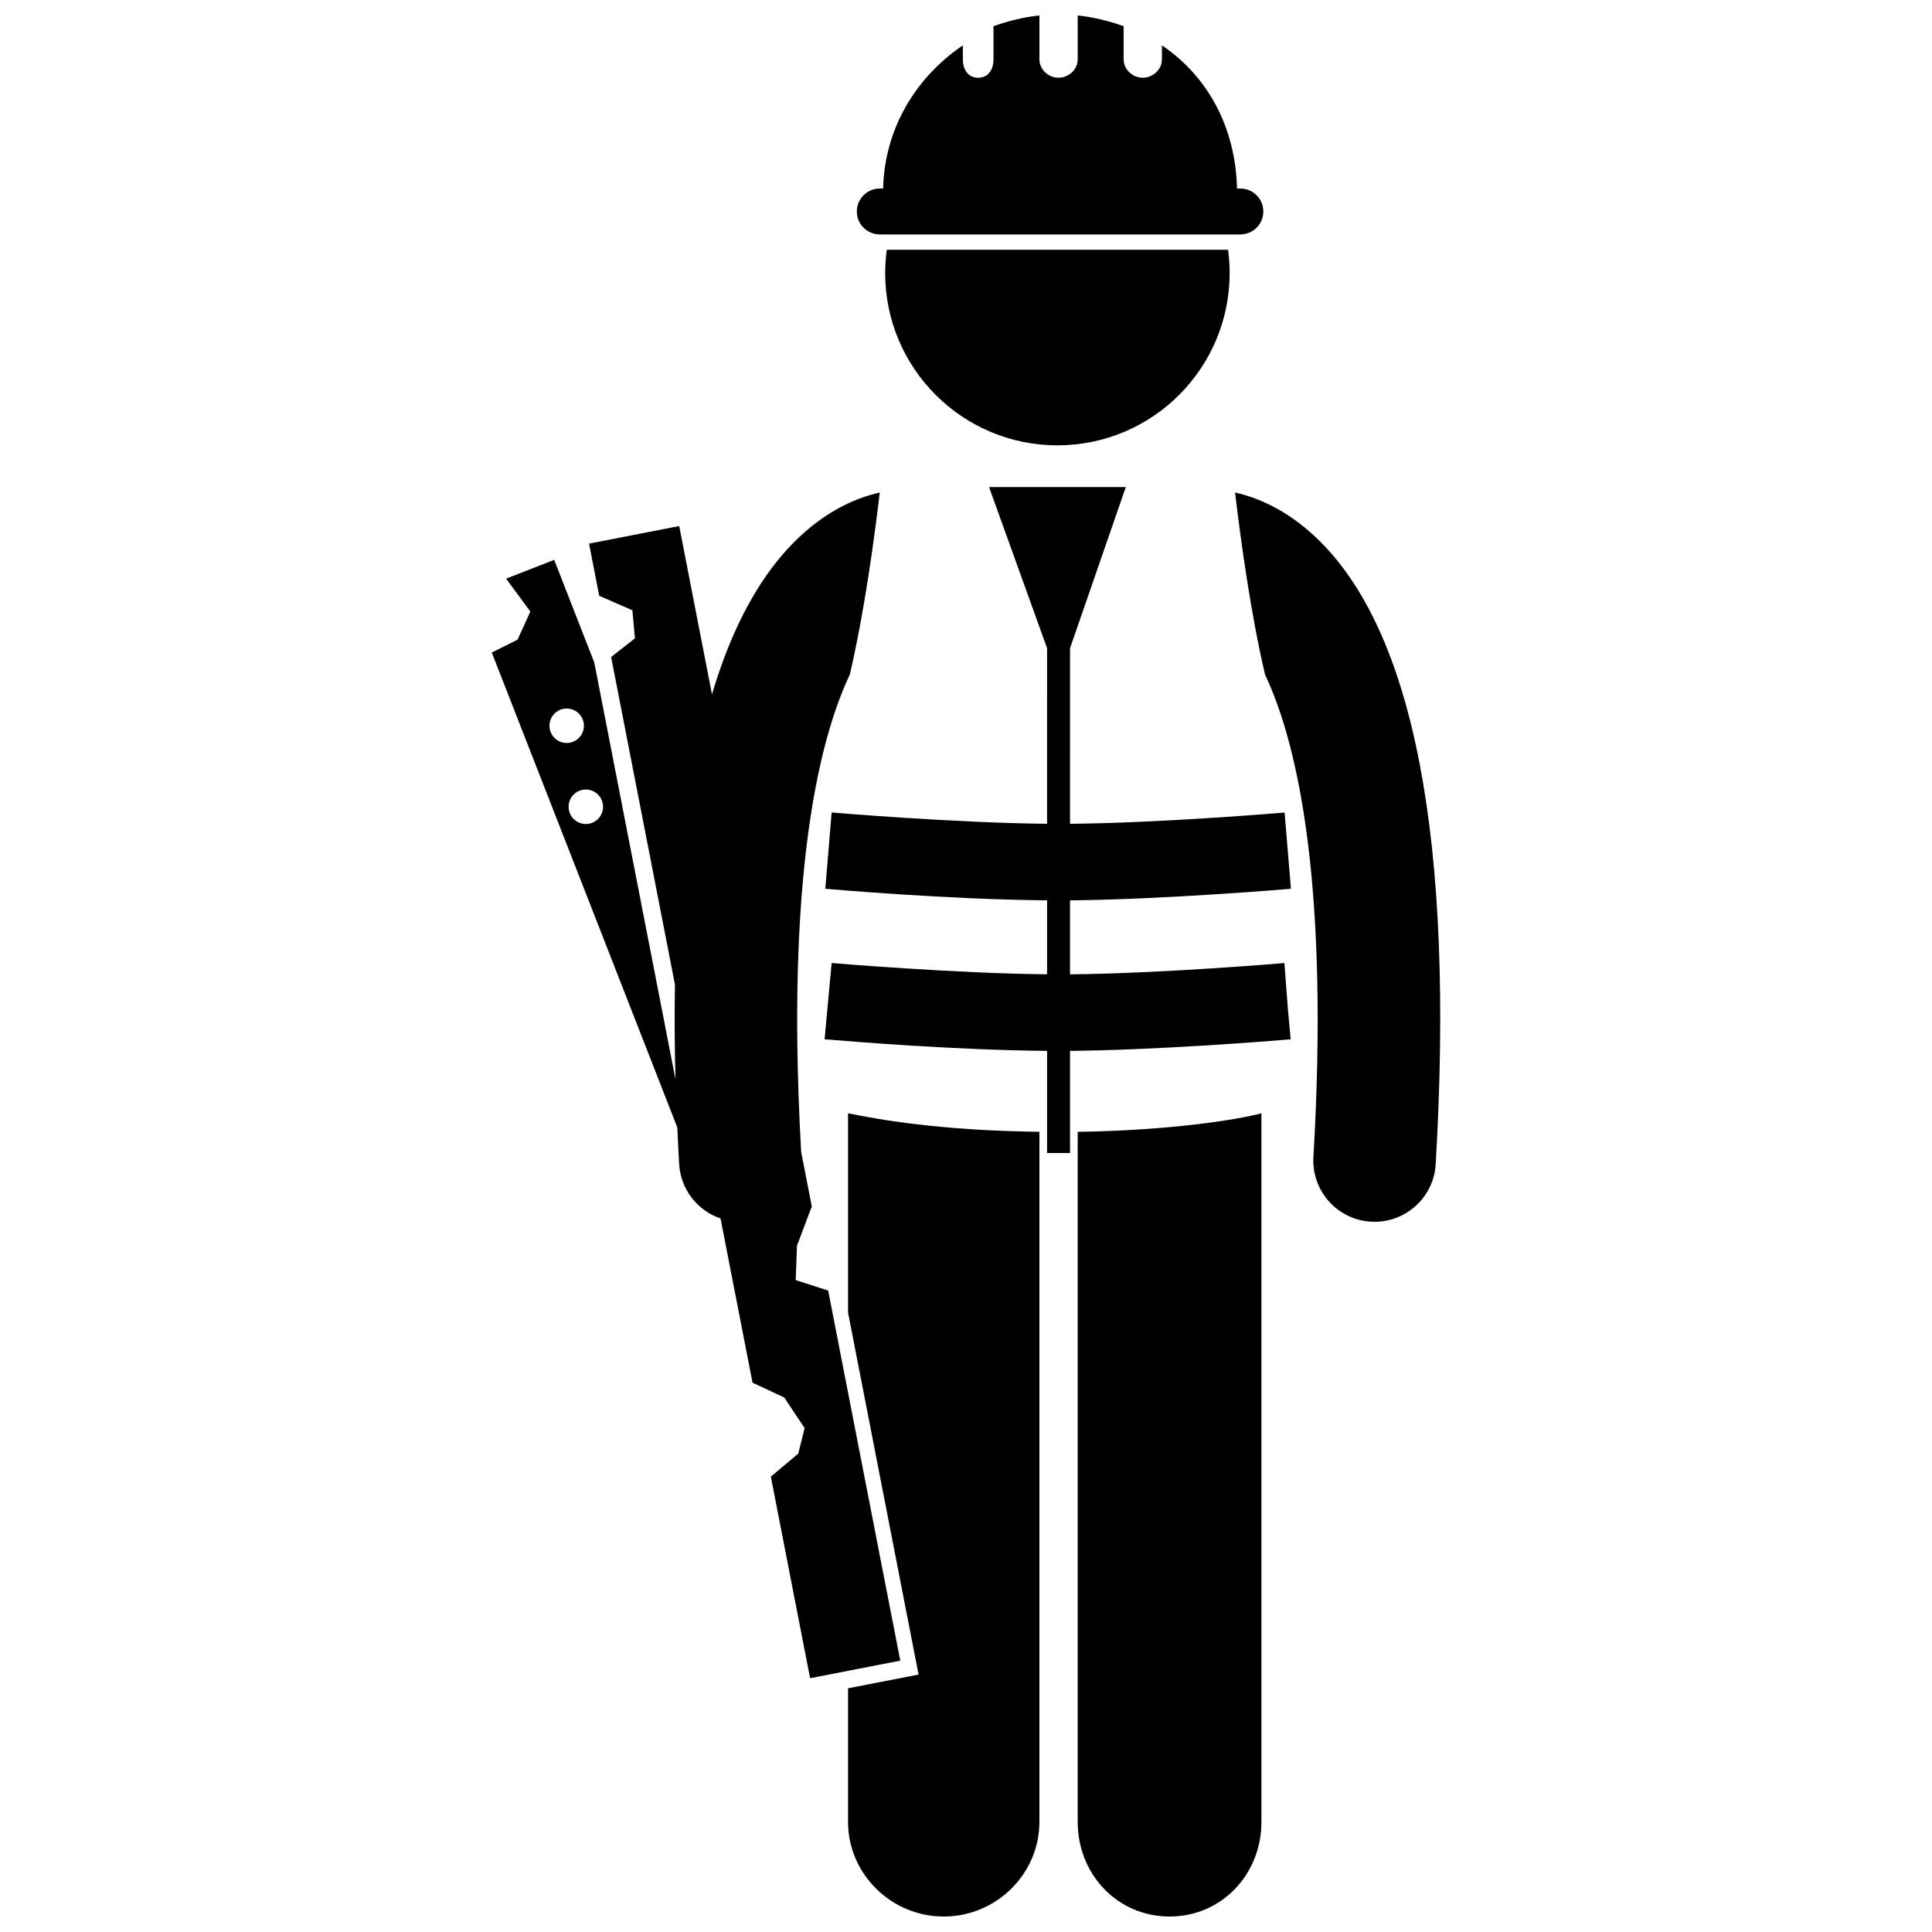 <?xml version="1.0" encoding="UTF-8"?>
<!-- Uploaded to: ICON Repo, www.iconrepo.com, Generator: ICON Repo Mixer Tools -->
<svg width="800px" height="800px" version="1.1" viewBox="144 144 512 512" xmlns="http://www.w3.org/2000/svg">
 <defs>
  <clipPath id="c">
   <path d="m368 439h52v212.9h-52z"/>
  </clipPath>
  <clipPath id="b">
   <path d="m429 439h50v212.9h-50z"/>
  </clipPath>
  <clipPath id="a">
   <path d="m371 148.09h108v58.906h-108z"/>
  </clipPath>
 </defs>
 <path d="m479.26 322.82c9 18.98 16.953 56.949 12.809 127.79-0.523 8.949 6.305 16.625 15.254 17.148 0.324 0.02 0.645 0.027 0.965 0.027 8.531 0 15.68-6.656 16.188-15.281 5.016-85.707-5.707-141.62-31.863-166.2-7.769-7.301-15.41-10.461-21.305-11.785 1.566 13.277 4.223 32.391 7.953 48.297z"/>
 <g clip-path="url(#c)">
  <path d="m368.74 439.03v52.816l18.691 95.93-18.691 3.641v35.402c0 13.855 11.508 25.082 25.355 25.082 13.852 0 25.359-11.223 25.359-25.082v-182.88c-26.371-0.328-42.602-3.25-50.715-4.91z"/>
 </g>
 <g clip-path="url(#b)">
  <path d="m429.6 443.94v182.88c0 13.855 10.496 25.082 24.344 25.082 13.852 0 24.348-11.223 24.348-25.082v-187.79c-6.09 1.66-24.348 4.586-48.691 4.914z"/>
 </g>
 <path d="m378.58 216.36c0 25.211 20.438 45.66 45.645 45.66 25.211 0 45.645-20.461 45.645-45.668 0-2.082-0.152-4.129-0.422-6.16h-90.441c-0.273 2.027-0.426 4.082-0.426 6.168z"/>
 <g clip-path="url(#a)">
  <path d="m377.19 206.13h95.48c3.383 0 6.121-2.703 6.121-6.086 0-3.379-2.738-6.086-6.121-6.086h-0.844c-0.402-16.23-7.734-29.703-19.906-37.941v3.734c0 2.672-2.394 4.848-5.07 4.848-2.672 0-5.074-2.172-5.074-4.848l-0.004-8.809c-4.059-1.441-8.113-2.422-12.172-2.848v11.66c0 2.672-2.394 4.848-5.07 4.848-2.68 0-5.074-2.172-5.074-4.848v-11.66c-4.059 0.426-8.113 1.406-12.172 2.848v8.812c0 2.672-1.383 4.848-4.059 4.848-2.672 0-4.055-2.172-4.055-4.848v-3.734c-12.172 8.238-20.734 21.707-21.133 37.938h-0.848c-3.379 0-6.117 2.707-6.117 6.086-0.004 3.383 2.734 6.086 6.117 6.086z"/>
 </g>
 <path d="m324 283.41-23.895 4.656 2.691 13.82 8.793 3.848 0.676 7.438-6.309 4.938 16.91 86.789c-0.133 8.035-0.09 16.41 0.148 25.156l-21.527-110.5-10.621-27.188-12.742 4.977 6.422 8.73-3.383 7.438-6.836 3.422 49.16 125.84c0.145 3.207 0.309 6.438 0.5 9.734 0.395 6.781 4.91 12.332 10.965 14.398l8.48 43.527 8.395 3.918 5.41 8.113-1.691 6.762-7.266 6.102 10.406 53.414 23.895-4.656-19.109-98.078-8.605-2.766 0.34-9.129 3.926-10.379-2.82-14.473c-0.602-10.613-0.93-20.484-1.023-29.652-0.52-51.289 6.316-80.785 13.898-96.785 3.734-15.91 6.387-35.027 7.957-48.301-5.894 1.324-13.535 4.481-21.305 11.781-8.27 7.769-14.988 18.68-20.164 32.664-1.066 2.879-2.062 5.891-2.996 9.031zm-34.387 52.922c0-2.523 2.043-4.566 4.566-4.566 2.523 0 4.566 2.043 4.566 4.566 0 2.523-2.043 4.566-4.566 4.566-2.523 0-4.566-2.043-4.566-4.566zm9.637 26.035c-2.523 0-4.566-2.043-4.566-4.566 0-2.523 2.043-4.566 4.566-4.566 2.523 0 4.566 2.043 4.566 4.566-0.004 2.523-2.047 4.566-4.566 4.566z"/>
 <path d="m421.48 362.31c-24.344-0.219-56.758-2.961-57.09-2.992l-1.676 20.211c1.395 0.121 32.395 2.856 58.77 3.066v19.605c-24.344-0.219-56.758-2.961-57.09-2.992l-1.164 12.547-0.703 7.668c0.121 0.012 0.613 0.043 1.16 0.086 5.801 0.484 33.453 2.785 57.797 2.981v27.078h6.086v-27.074c22.316-0.191 51.715-2.492 57.516-2.981 0.543-0.043 0.832-0.078 0.953-0.086l-0.703-7.668-0.957-12.543c-0.332 0.031-32.465 2.769-56.812 2.992v-19.605c24.344-0.211 57.148-2.945 58.543-3.066l-1.676-20.211c-0.332 0.031-32.52 2.769-56.867 2.992l0.004-46.543 14.777-42.695-36.242-0.004 15.379 42.695z"/>
</svg>
